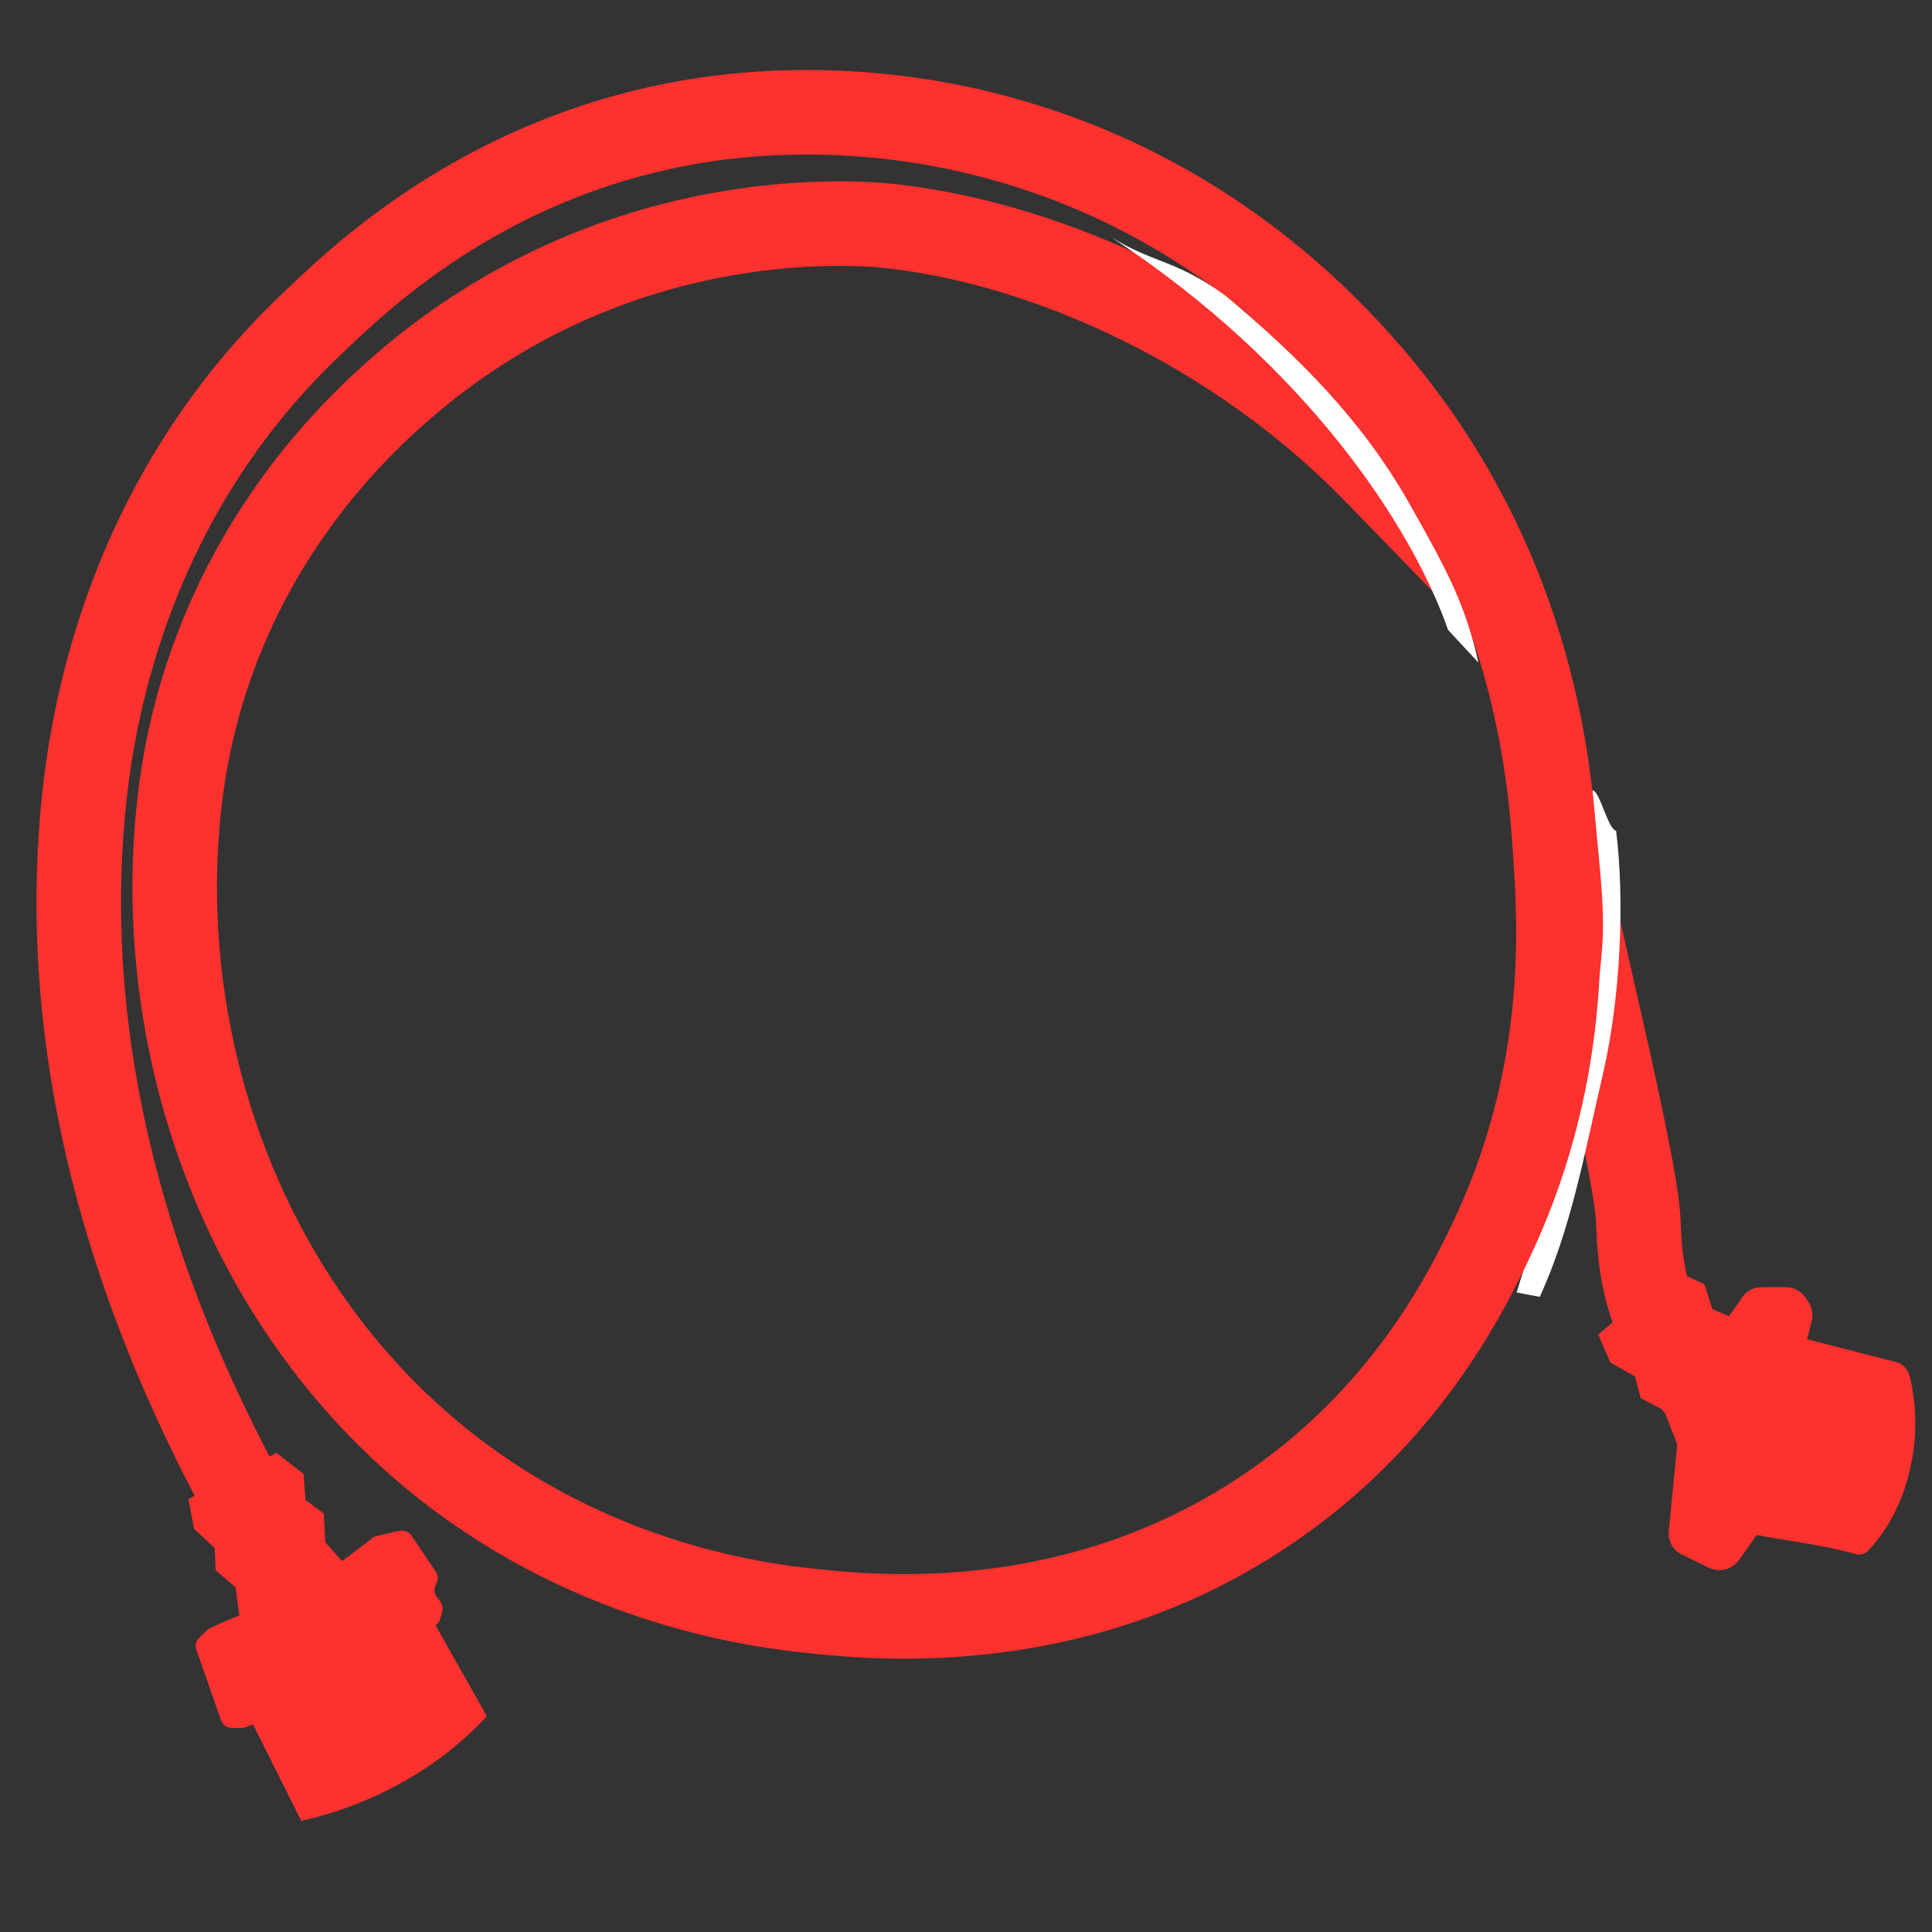 <?xml version="1.0" encoding="UTF-8"?>
<svg id="Camada_2" data-name="Camada 2" xmlns="http://www.w3.org/2000/svg" viewBox="0 0 40 40">
  <rect x="0" y="0" width="40" height="40" fill="#333333" stroke="none"/>
  <defs>
    <style>
      .cls-1 {
        stroke-width: 1.75px;
      }

      .cls-1, .cls-2 {
        fill: none;
      }

      .cls-1, .cls-3, .cls-4 {
        stroke: #fd312e;
        stroke-miterlimit: 10;
      }

      .cls-2, .cls-5 {
        stroke-width: 0px;
      }

      .cls-3 {
        stroke-width: .06px;
      }

      .cls-3, .cls-4 {
        fill: #fd312e;
      }

      .cls-5 {
        fill: #fff;
      }

      .cls-4 {
        stroke-width: .05px;
      }
    </style>
  </defs>
  <g id="Camada_1-2" data-name="Camada 1">
    <rect class="cls-2" width="40" height="40"/>
    <g>
      <path class="cls-1" d="m32.11,16.56c.41,2.2,1.76,7.47,1.81,8.73.02.49.04,1.22.4,2.08.33.78.8,1.33,1.14,1.67"/>
      <path class="cls-5" d="m31.88,26.85l-.48-.09c.67-2.23,1.55-4.26,1.77-7.13.07-.9-.08-1.9-.2-3.27.16.03.32.81.49.84.18,1.45.09,3.44-.26,4.98-.41,1.77-.67,3.24-1.32,4.67Z"/>
      <path class="cls-1" d="m6.23,33.15c-.6-1.3-5.26-7.89-4.52-16.28.14-1.56.71-6.31,4.7-10.12.94-.9,3.5-3.44,7.8-4.21.89-.16,3.73-.58,7.1.5,4.25,1.35,6.74,4.22,7.84,5.72,2.65,3.64,2.95,7.32,3.05,8.9.11,1.6.28,4.7-1.38,8.13-.5,1.03-1.75,3.55-4.58,5.46-3.87,2.62-7.96,2.26-9.37,2.11-1.08-.11-4.48-.51-7.66-3.02-4.34-3.43-6.18-9.14-5.43-14.21.22-1.47.99-5.01,4.52-8.09,4.32-3.77,9.21-3.47,10.22-3.35,3.3.39,7.09,2.17,9.86,4.98.22.22,2.59,2.66,2.79,2.89"/>
      <path class="cls-4" d="m4.9,34.97l1.35,2.7c.62-.14,1.51-.42,2.45-1.02.58-.37,1.02-.77,1.35-1.12-.45-.8-.9-1.59-1.35-2.39l-3.8,1.82Z"/>
      <path class="cls-3" d="m36.6,27.55l2.61.67c.15.02.27.14.31.32.09.4.18,1.07,0,1.85-.19.88-.62,1.44-.86,1.69-.06.06-.14.09-.22.07-.95-.27-1.95-.32-2.9-.58l1.04-4.02Z"/>
      <polygon class="cls-4" points="34.65 26.32 33.12 27.64 33.36 28.19 33.87 28.48 33.99 28.93 34.47 29.18 34.77 29.95 36.58 28.27 36.03 27.88 35.87 27.31 35.43 27.12 35.27 26.61 34.65 26.32"/>
      <polygon class="cls-4" points="5.72 30.11 3.93 31.05 4.04 31.64 4.47 32.04 4.49 32.5 4.9 32.85 5.01 33.67 7.16 32.45 6.71 31.94 6.68 31.35 6.3 31.07 6.26 30.53 5.72 30.11"/>
      <path class="cls-3" d="m36.09,26.89l-.74,1.04s-.05.07-.06.11l-.47,1.31s-.02.07-.02.11l-.22,2.24c-.02.19.08.38.26.46l.55.27c.21.1.45.04.59-.15l.34-.48s.06-.1.07-.16l1.04-4.1.05-.2c.03-.12.01-.25-.06-.36l-.05-.08c-.09-.14-.24-.22-.4-.22h-.5c-.15,0-.29.07-.38.2Z"/>
      <path class="cls-4" d="m8.27,31.72c-.15.03-.37.08-.47.11-.03,0-.06.02-.08.04l-.58.44s-.01,0-.02.01l-1.61.94s-.02.01-.03.01l-.74.29-.38.17s-.05.03-.06.04l-.16.16c-.06.06-.08.14-.05.22l.51,1.46c.03.08.11.14.2.14h.19s.05,0,.08-.01l.56-.22s.02,0,.03-.01l3.33-1.87s.09-.07.1-.13l.04-.15c.02-.06,0-.13-.03-.18l-.09-.12c-.04-.06-.05-.14-.03-.21l.04-.1c.03-.07.02-.14-.02-.2l-.5-.74c-.05-.07-.14-.11-.22-.09Z"/>
      <path class="cls-5" d="m30.61,13.72l-.63-.68c-.74-2.12-2.92-5.47-6.96-8.12.91.55,1.33.46,2.35,1.2,1.52,1.27,2.83,2.58,3.8,4.29.84,1.48,1.17,2.13,1.44,3.31Z"/>
    </g>
  </g>
</svg>
